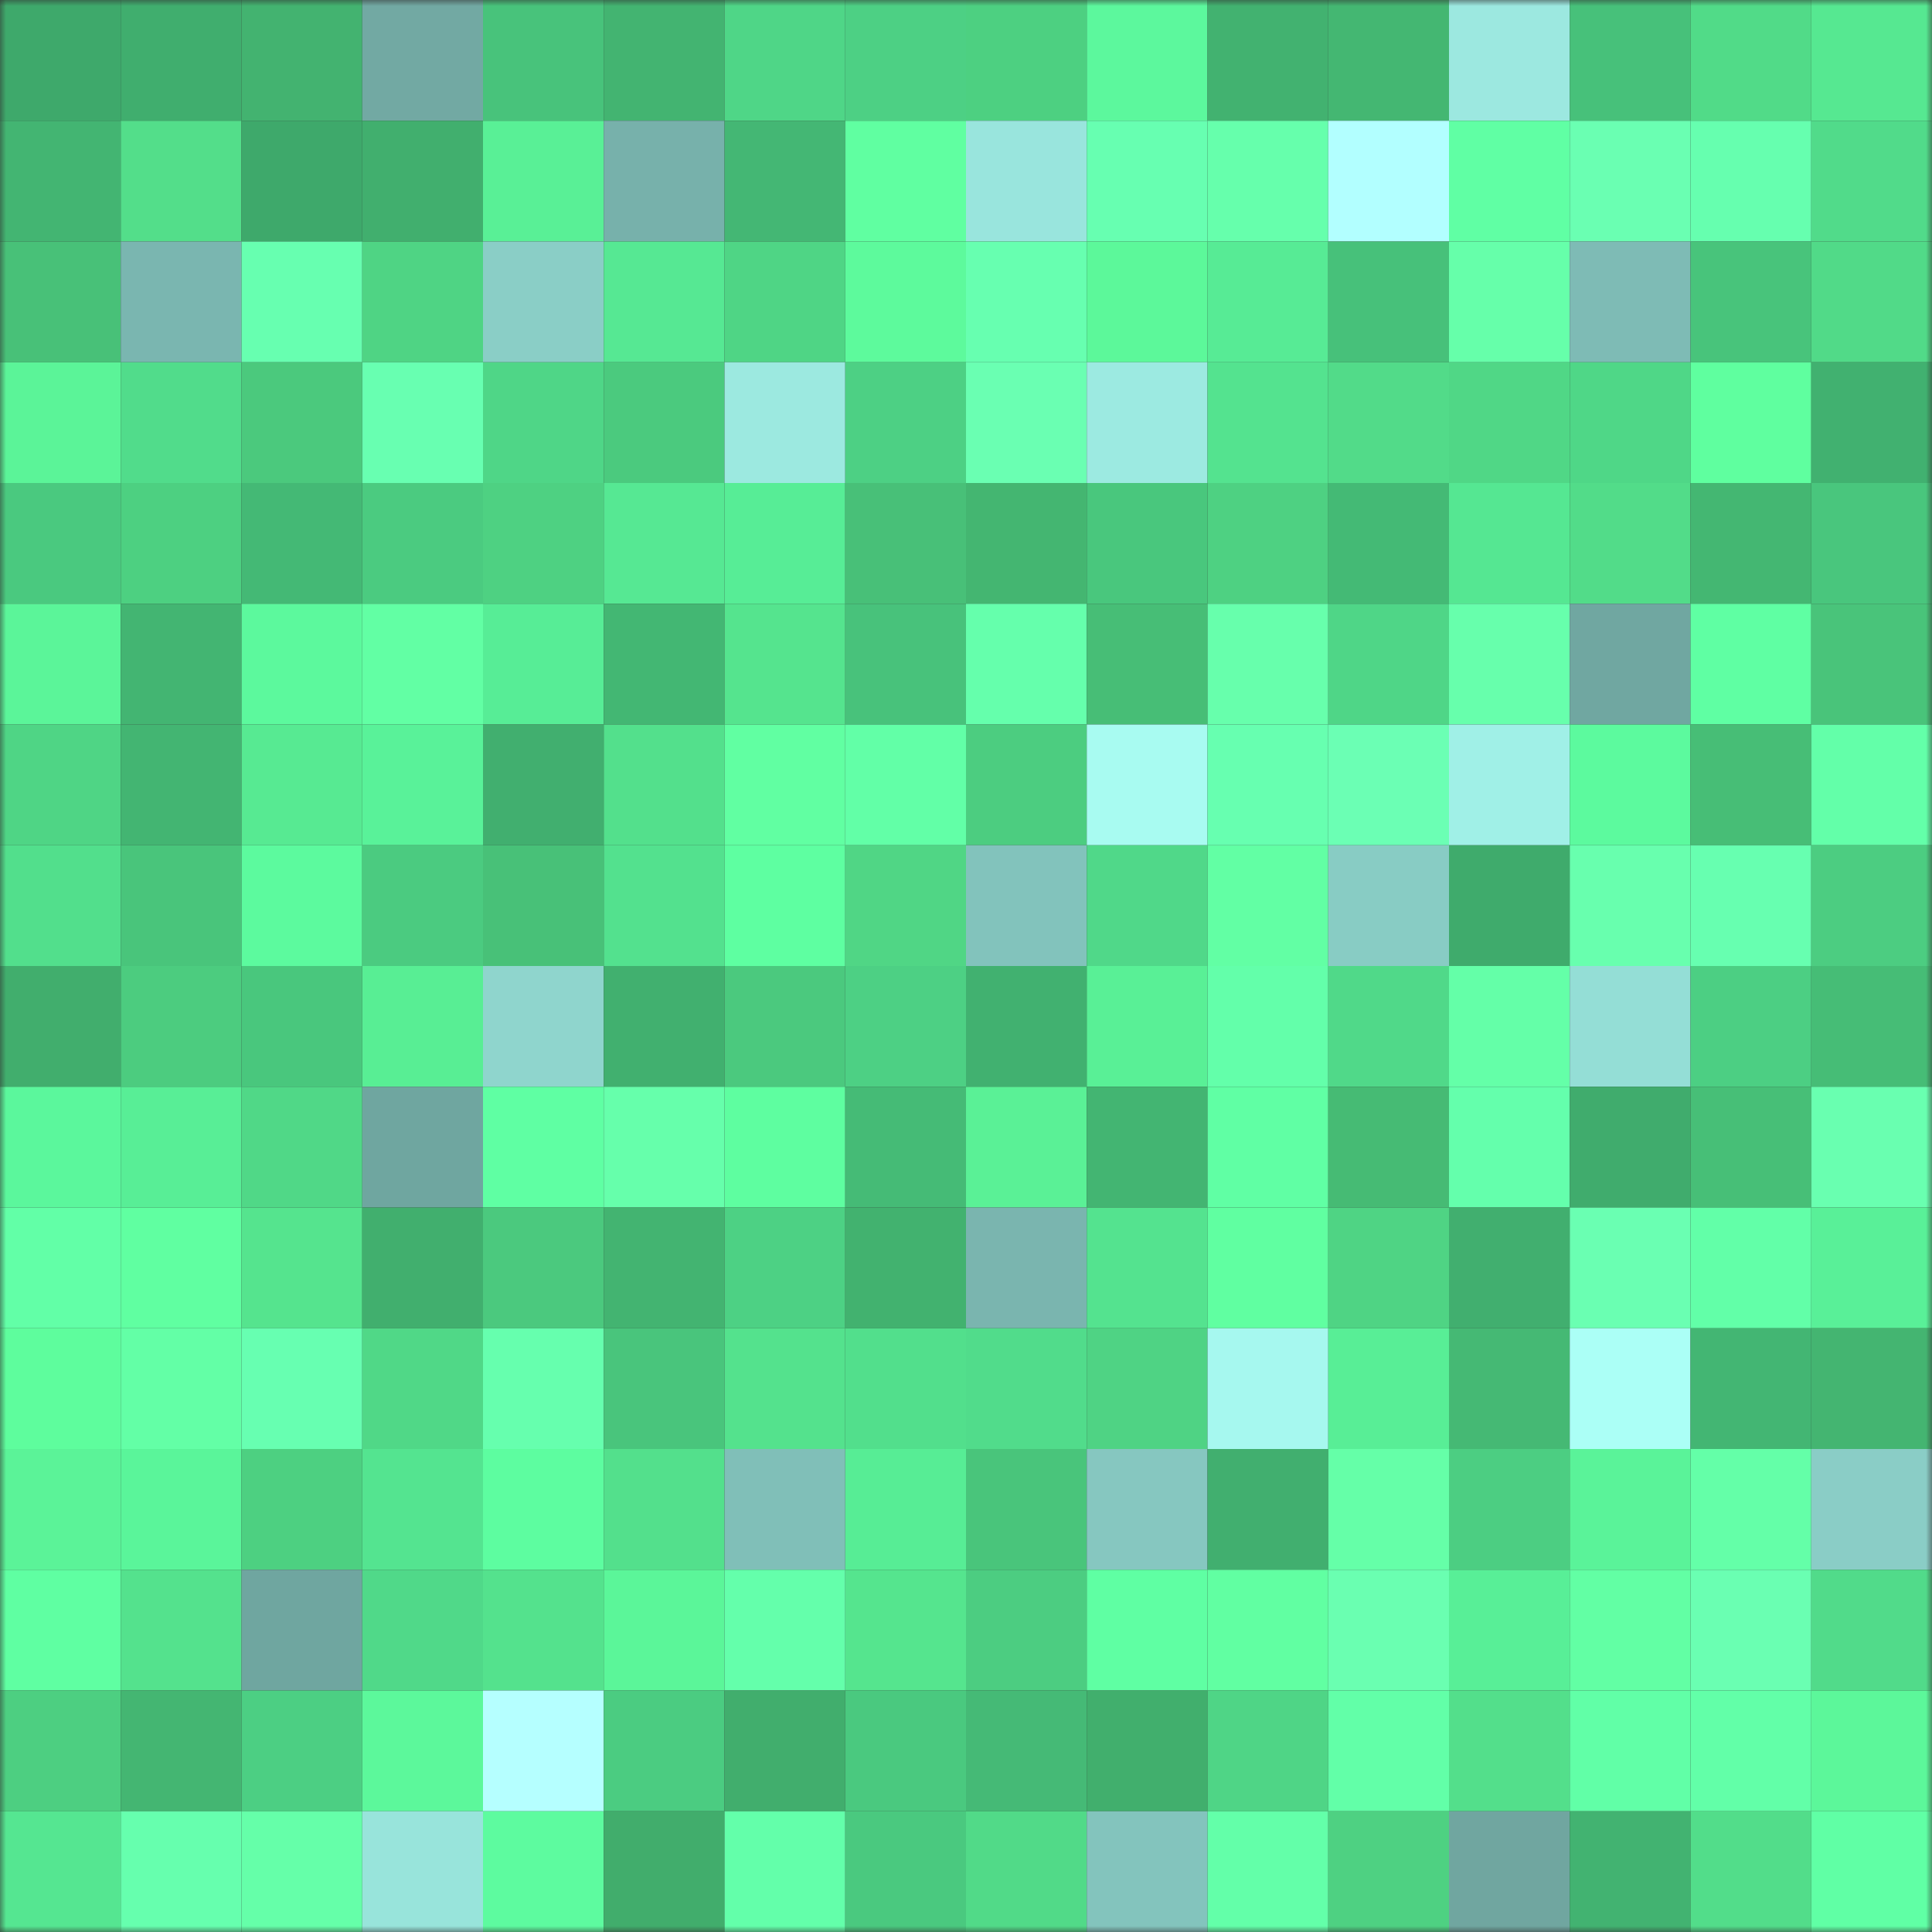 <svg viewBox="0 0 160 160" fill="none" role="img" xmlns="http://www.w3.org/2000/svg" width="240" height="240" name="lens%2Cdeign.lens"><rect x="0" y="0" width="160" height="160" fill="#333333" stroke="none"/><mask id="1792949269" mask-type="alpha" maskUnits="userSpaceOnUse" x="0" y="0" width="160" height="160"><rect width="160" height="160" fill="#FFFFFF"></rect></mask><g mask="url(#1792949269)"><rect x="0" y="0" width="10" height="10" fill="#3ea96b"></rect><rect x="10" y="0" width="10" height="10" fill="#40ae6e"></rect><rect x="20" y="0" width="10" height="10" fill="#43b370"></rect><rect x="30" y="0" width="10" height="10" fill="#72a9a3"></rect><rect x="40" y="0" width="10" height="10" fill="#48c37b"></rect><rect x="50" y="0" width="10" height="10" fill="#43b471"></rect><rect x="60" y="0" width="10" height="10" fill="#4fd687"></rect><rect x="70" y="0" width="10" height="10" fill="#4dd084"></rect><rect x="80" y="0" width="10" height="10" fill="#4dd081"></rect><rect x="90" y="0" width="10" height="10" fill="#5cf89d"></rect><rect x="100" y="0" width="10" height="10" fill="#42b270"></rect><rect x="110" y="0" width="10" height="10" fill="#44b772"></rect><rect x="120" y="0" width="10" height="10" fill="#9ce8e0"></rect><rect x="130" y="0" width="10" height="10" fill="#47c17a"></rect><rect x="140" y="0" width="10" height="10" fill="#51db88"></rect><rect x="150" y="0" width="10" height="10" fill="#56e891"></rect><rect x="0" y="10" width="10" height="10" fill="#43b572"></rect><rect x="10" y="10" width="10" height="10" fill="#53de8a"></rect><rect x="20" y="10" width="10" height="10" fill="#3ea96b"></rect><rect x="30" y="10" width="10" height="10" fill="#41af6e"></rect><rect x="40" y="10" width="10" height="10" fill="#59f096"></rect><rect x="50" y="10" width="10" height="10" fill="#77b1ab"></rect><rect x="60" y="10" width="10" height="10" fill="#44b774"></rect><rect x="70" y="10" width="10" height="10" fill="#60ffa1"></rect><rect x="80" y="10" width="10" height="10" fill="#99e5dd"></rect><rect x="90" y="10" width="10" height="10" fill="#67ffb1"></rect><rect x="100" y="10" width="10" height="10" fill="#66ffac"></rect><rect x="110" y="10" width="10" height="10" fill="#b2ffff"></rect><rect x="120" y="10" width="10" height="10" fill="#60ffa4"></rect><rect x="130" y="10" width="10" height="10" fill="#6affb2"></rect><rect x="140" y="10" width="10" height="10" fill="#66ffaf"></rect><rect x="150" y="10" width="10" height="10" fill="#51db8a"></rect><rect x="0" y="20" width="10" height="10" fill="#48c178"></rect><rect x="10" y="20" width="10" height="10" fill="#7ab6b0"></rect><rect x="20" y="20" width="10" height="10" fill="#67ffb0"></rect><rect x="30" y="20" width="10" height="10" fill="#4fd484"></rect><rect x="40" y="20" width="10" height="10" fill="#8acec6"></rect><rect x="50" y="20" width="10" height="10" fill="#56e893"></rect><rect x="60" y="20" width="10" height="10" fill="#4fd585"></rect><rect x="70" y="20" width="10" height="10" fill="#5dfa9c"></rect><rect x="80" y="20" width="10" height="10" fill="#67ffb0"></rect><rect x="90" y="20" width="10" height="10" fill="#5cf89a"></rect><rect x="100" y="20" width="10" height="10" fill="#57eb95"></rect><rect x="110" y="20" width="10" height="10" fill="#47c17a"></rect><rect x="120" y="20" width="10" height="10" fill="#66ffaa"></rect><rect x="130" y="20" width="10" height="10" fill="#7ebbb5"></rect><rect x="140" y="20" width="10" height="10" fill="#48c47b"></rect><rect x="150" y="20" width="10" height="10" fill="#51da88"></rect><rect x="0" y="30" width="10" height="10" fill="#5bf498"></rect><rect x="10" y="30" width="10" height="10" fill="#51dc8b"></rect><rect x="20" y="30" width="10" height="10" fill="#4bc97d"></rect><rect x="30" y="30" width="10" height="10" fill="#68ffb1"></rect><rect x="40" y="30" width="10" height="10" fill="#4fd687"></rect><rect x="50" y="30" width="10" height="10" fill="#4bca7e"></rect><rect x="60" y="30" width="10" height="10" fill="#9ce9e0"></rect><rect x="70" y="30" width="10" height="10" fill="#4dd084"></rect><rect x="80" y="30" width="10" height="10" fill="#6affb2"></rect><rect x="90" y="30" width="10" height="10" fill="#9ceae1"></rect><rect x="100" y="30" width="10" height="10" fill="#54e38f"></rect><rect x="110" y="30" width="10" height="10" fill="#52db89"></rect><rect x="120" y="30" width="10" height="10" fill="#50d786"></rect><rect x="130" y="30" width="10" height="10" fill="#4fd787"></rect><rect x="140" y="30" width="10" height="10" fill="#5fff9f"></rect><rect x="150" y="30" width="10" height="10" fill="#41b170"></rect><rect x="0" y="40" width="10" height="10" fill="#4ac97f"></rect><rect x="10" y="40" width="10" height="10" fill="#4dd081"></rect><rect x="20" y="40" width="10" height="10" fill="#44b975"></rect><rect x="30" y="40" width="10" height="10" fill="#4bcb80"></rect><rect x="40" y="40" width="10" height="10" fill="#4ed182"></rect><rect x="50" y="40" width="10" height="10" fill="#56e893"></rect><rect x="60" y="40" width="10" height="10" fill="#57ed96"></rect><rect x="70" y="40" width="10" height="10" fill="#48c078"></rect><rect x="80" y="40" width="10" height="10" fill="#44b671"></rect><rect x="90" y="40" width="10" height="10" fill="#49c77d"></rect><rect x="100" y="40" width="10" height="10" fill="#4ed182"></rect><rect x="110" y="40" width="10" height="10" fill="#44ba75"></rect><rect x="120" y="40" width="10" height="10" fill="#55e792"></rect><rect x="130" y="40" width="10" height="10" fill="#52dc89"></rect><rect x="140" y="40" width="10" height="10" fill="#44b772"></rect><rect x="150" y="40" width="10" height="10" fill="#49c67d"></rect><rect x="0" y="50" width="10" height="10" fill="#5bf599"></rect><rect x="10" y="50" width="10" height="10" fill="#43b572"></rect><rect x="20" y="50" width="10" height="10" fill="#5cf99d"></rect><rect x="30" y="50" width="10" height="10" fill="#62ffa4"></rect><rect x="40" y="50" width="10" height="10" fill="#57ed96"></rect><rect x="50" y="50" width="10" height="10" fill="#43b773"></rect><rect x="60" y="50" width="10" height="10" fill="#55e48e"></rect><rect x="70" y="50" width="10" height="10" fill="#48c27b"></rect><rect x="80" y="50" width="10" height="10" fill="#65ffac"></rect><rect x="90" y="50" width="10" height="10" fill="#47be76"></rect><rect x="100" y="50" width="10" height="10" fill="#67ffac"></rect><rect x="110" y="50" width="10" height="10" fill="#4fd687"></rect><rect x="120" y="50" width="10" height="10" fill="#67ffac"></rect><rect x="130" y="50" width="10" height="10" fill="#70a7a1"></rect><rect x="140" y="50" width="10" height="10" fill="#5fffa3"></rect><rect x="150" y="50" width="10" height="10" fill="#49c47a"></rect><rect x="0" y="60" width="10" height="10" fill="#4fd585"></rect><rect x="10" y="60" width="10" height="10" fill="#43b572"></rect><rect x="20" y="60" width="10" height="10" fill="#57ea92"></rect><rect x="30" y="60" width="10" height="10" fill="#59f299"></rect><rect x="40" y="60" width="10" height="10" fill="#41af6f"></rect><rect x="50" y="60" width="10" height="10" fill="#53e08c"></rect><rect x="60" y="60" width="10" height="10" fill="#61ffa2"></rect><rect x="70" y="60" width="10" height="10" fill="#62ffa7"></rect><rect x="80" y="60" width="10" height="10" fill="#4ccd80"></rect><rect x="90" y="60" width="10" height="10" fill="#a8fbf1"></rect><rect x="100" y="60" width="10" height="10" fill="#67ffb0"></rect><rect x="110" y="60" width="10" height="10" fill="#6bffb4"></rect><rect x="120" y="60" width="10" height="10" fill="#a0f0e7"></rect><rect x="130" y="60" width="10" height="10" fill="#5cfa9e"></rect><rect x="140" y="60" width="10" height="10" fill="#47be76"></rect><rect x="150" y="60" width="10" height="10" fill="#63ffa9"></rect><rect x="0" y="70" width="10" height="10" fill="#52df8c"></rect><rect x="10" y="70" width="10" height="10" fill="#49c57b"></rect><rect x="20" y="70" width="10" height="10" fill="#5cfa9e"></rect><rect x="30" y="70" width="10" height="10" fill="#4bcb80"></rect><rect x="40" y="70" width="10" height="10" fill="#48c178"></rect><rect x="50" y="70" width="10" height="10" fill="#53e18e"></rect><rect x="60" y="70" width="10" height="10" fill="#5effa1"></rect><rect x="70" y="70" width="10" height="10" fill="#50d685"></rect><rect x="80" y="70" width="10" height="10" fill="#82c3bc"></rect><rect x="90" y="70" width="10" height="10" fill="#50d889"></rect><rect x="100" y="70" width="10" height="10" fill="#62ffa4"></rect><rect x="110" y="70" width="10" height="10" fill="#88ccc4"></rect><rect x="120" y="70" width="10" height="10" fill="#3fab6c"></rect><rect x="130" y="70" width="10" height="10" fill="#68ffae"></rect><rect x="140" y="70" width="10" height="10" fill="#67ffb0"></rect><rect x="150" y="70" width="10" height="10" fill="#4ccd81"></rect><rect x="0" y="80" width="10" height="10" fill="#41ae6d"></rect><rect x="10" y="80" width="10" height="10" fill="#4ccc7f"></rect><rect x="20" y="80" width="10" height="10" fill="#49c77d"></rect><rect x="30" y="80" width="10" height="10" fill="#58ee94"></rect><rect x="40" y="80" width="10" height="10" fill="#8fd5cd"></rect><rect x="50" y="80" width="10" height="10" fill="#41b06f"></rect><rect x="60" y="80" width="10" height="10" fill="#4bc97e"></rect><rect x="70" y="80" width="10" height="10" fill="#4dd084"></rect><rect x="80" y="80" width="10" height="10" fill="#41b170"></rect><rect x="90" y="80" width="10" height="10" fill="#59f096"></rect><rect x="100" y="80" width="10" height="10" fill="#63ffaa"></rect><rect x="110" y="80" width="10" height="10" fill="#50d989"></rect><rect x="120" y="80" width="10" height="10" fill="#64ffa8"></rect><rect x="130" y="80" width="10" height="10" fill="#94ded6"></rect><rect x="140" y="80" width="10" height="10" fill="#4ccf83"></rect><rect x="150" y="80" width="10" height="10" fill="#46bd76"></rect><rect x="0" y="90" width="10" height="10" fill="#5bf79c"></rect><rect x="10" y="90" width="10" height="10" fill="#58ee96"></rect><rect x="20" y="90" width="10" height="10" fill="#50d887"></rect><rect x="30" y="90" width="10" height="10" fill="#6fa6a0"></rect><rect x="40" y="90" width="10" height="10" fill="#5fffa3"></rect><rect x="50" y="90" width="10" height="10" fill="#66ffab"></rect><rect x="60" y="90" width="10" height="10" fill="#5efea0"></rect><rect x="70" y="90" width="10" height="10" fill="#45bb76"></rect><rect x="80" y="90" width="10" height="10" fill="#5af196"></rect><rect x="90" y="90" width="10" height="10" fill="#43b572"></rect><rect x="100" y="90" width="10" height="10" fill="#60ffa4"></rect><rect x="110" y="90" width="10" height="10" fill="#46bb74"></rect><rect x="120" y="90" width="10" height="10" fill="#64ffac"></rect><rect x="130" y="90" width="10" height="10" fill="#40ac6d"></rect><rect x="140" y="90" width="10" height="10" fill="#47bf77"></rect><rect x="150" y="90" width="10" height="10" fill="#69ffb0"></rect><rect x="0" y="100" width="10" height="10" fill="#62ffa7"></rect><rect x="10" y="100" width="10" height="10" fill="#60ffa1"></rect><rect x="20" y="100" width="10" height="10" fill="#55e48e"></rect><rect x="30" y="100" width="10" height="10" fill="#41af6e"></rect><rect x="40" y="100" width="10" height="10" fill="#4bc97e"></rect><rect x="50" y="100" width="10" height="10" fill="#43b471"></rect><rect x="60" y="100" width="10" height="10" fill="#4dd184"></rect><rect x="70" y="100" width="10" height="10" fill="#42b26f"></rect><rect x="80" y="100" width="10" height="10" fill="#7ab5af"></rect><rect x="90" y="100" width="10" height="10" fill="#54e38f"></rect><rect x="100" y="100" width="10" height="10" fill="#60ffa1"></rect><rect x="110" y="100" width="10" height="10" fill="#4fd484"></rect><rect x="120" y="100" width="10" height="10" fill="#41af6f"></rect><rect x="130" y="100" width="10" height="10" fill="#6affb2"></rect><rect x="140" y="100" width="10" height="10" fill="#62ffa8"></rect><rect x="150" y="100" width="10" height="10" fill="#59f098"></rect><rect x="0" y="110" width="10" height="10" fill="#5efd9d"></rect><rect x="10" y="110" width="10" height="10" fill="#63ffa6"></rect><rect x="20" y="110" width="10" height="10" fill="#67ffb1"></rect><rect x="30" y="110" width="10" height="10" fill="#50d887"></rect><rect x="40" y="110" width="10" height="10" fill="#66ffae"></rect><rect x="50" y="110" width="10" height="10" fill="#49c57c"></rect><rect x="60" y="110" width="10" height="10" fill="#54e28d"></rect><rect x="70" y="110" width="10" height="10" fill="#52df8c"></rect><rect x="80" y="110" width="10" height="10" fill="#51dc8b"></rect><rect x="90" y="110" width="10" height="10" fill="#4fd384"></rect><rect x="100" y="110" width="10" height="10" fill="#a6f8ef"></rect><rect x="110" y="110" width="10" height="10" fill="#58ee96"></rect><rect x="120" y="110" width="10" height="10" fill="#45b974"></rect><rect x="130" y="110" width="10" height="10" fill="#abfff6"></rect><rect x="140" y="110" width="10" height="10" fill="#43b673"></rect><rect x="150" y="110" width="10" height="10" fill="#44b571"></rect><rect x="0" y="120" width="10" height="10" fill="#5bf398"></rect><rect x="10" y="120" width="10" height="10" fill="#5af59a"></rect><rect x="20" y="120" width="10" height="10" fill="#4dd081"></rect><rect x="30" y="120" width="10" height="10" fill="#54e490"></rect><rect x="40" y="120" width="10" height="10" fill="#5dfda0"></rect><rect x="50" y="120" width="10" height="10" fill="#53e08c"></rect><rect x="60" y="120" width="10" height="10" fill="#80bfb8"></rect><rect x="70" y="120" width="10" height="10" fill="#57ed95"></rect><rect x="80" y="120" width="10" height="10" fill="#49c57b"></rect><rect x="90" y="120" width="10" height="10" fill="#86c7c0"></rect><rect x="100" y="120" width="10" height="10" fill="#41af6f"></rect><rect x="110" y="120" width="10" height="10" fill="#65ffa8"></rect><rect x="120" y="120" width="10" height="10" fill="#4cce82"></rect><rect x="130" y="120" width="10" height="10" fill="#5af399"></rect><rect x="140" y="120" width="10" height="10" fill="#64ffa8"></rect><rect x="150" y="120" width="10" height="10" fill="#8acdc6"></rect><rect x="0" y="130" width="10" height="10" fill="#5fffa2"></rect><rect x="10" y="130" width="10" height="10" fill="#54e28d"></rect><rect x="20" y="130" width="10" height="10" fill="#6fa6a0"></rect><rect x="30" y="130" width="10" height="10" fill="#50d989"></rect><rect x="40" y="130" width="10" height="10" fill="#54e28d"></rect><rect x="50" y="130" width="10" height="10" fill="#5bf699"></rect><rect x="60" y="130" width="10" height="10" fill="#64ffab"></rect><rect x="70" y="130" width="10" height="10" fill="#55e58e"></rect><rect x="80" y="130" width="10" height="10" fill="#4ccd81"></rect><rect x="90" y="130" width="10" height="10" fill="#5fffa3"></rect><rect x="100" y="130" width="10" height="10" fill="#61ffa2"></rect><rect x="110" y="130" width="10" height="10" fill="#6affb1"></rect><rect x="120" y="130" width="10" height="10" fill="#58ef97"></rect><rect x="130" y="130" width="10" height="10" fill="#62ffa4"></rect><rect x="140" y="130" width="10" height="10" fill="#6affb2"></rect><rect x="150" y="130" width="10" height="10" fill="#51db8a"></rect><rect x="0" y="140" width="10" height="10" fill="#4dcf81"></rect><rect x="10" y="140" width="10" height="10" fill="#44b672"></rect><rect x="20" y="140" width="10" height="10" fill="#4ccf83"></rect><rect x="30" y="140" width="10" height="10" fill="#5cf89b"></rect><rect x="40" y="140" width="10" height="10" fill="#b5ffff"></rect><rect x="50" y="140" width="10" height="10" fill="#4bcc81"></rect><rect x="60" y="140" width="10" height="10" fill="#41ae6d"></rect><rect x="70" y="140" width="10" height="10" fill="#4ac97f"></rect><rect x="80" y="140" width="10" height="10" fill="#45ba76"></rect><rect x="90" y="140" width="10" height="10" fill="#41af6d"></rect><rect x="100" y="140" width="10" height="10" fill="#4fd586"></rect><rect x="110" y="140" width="10" height="10" fill="#62ffa8"></rect><rect x="120" y="140" width="10" height="10" fill="#53df8b"></rect><rect x="130" y="140" width="10" height="10" fill="#61ffa7"></rect><rect x="140" y="140" width="10" height="10" fill="#62ffa8"></rect><rect x="150" y="140" width="10" height="10" fill="#5cf79a"></rect><rect x="0" y="150" width="10" height="10" fill="#55e691"></rect><rect x="10" y="150" width="10" height="10" fill="#66ffae"></rect><rect x="20" y="150" width="10" height="10" fill="#65ffa9"></rect><rect x="30" y="150" width="10" height="10" fill="#98e4db"></rect><rect x="40" y="150" width="10" height="10" fill="#5dfb9f"></rect><rect x="50" y="150" width="10" height="10" fill="#41ad6c"></rect><rect x="60" y="150" width="10" height="10" fill="#63ffaa"></rect><rect x="70" y="150" width="10" height="10" fill="#4ac97f"></rect><rect x="80" y="150" width="10" height="10" fill="#51da88"></rect><rect x="90" y="150" width="10" height="10" fill="#83c4bd"></rect><rect x="100" y="150" width="10" height="10" fill="#63ffa9"></rect><rect x="110" y="150" width="10" height="10" fill="#4ed182"></rect><rect x="120" y="150" width="10" height="10" fill="#70a6a0"></rect><rect x="130" y="150" width="10" height="10" fill="#42b371"></rect><rect x="140" y="150" width="10" height="10" fill="#52dd8a"></rect><rect x="150" y="150" width="10" height="10" fill="#60ffa5"></rect></g></svg>